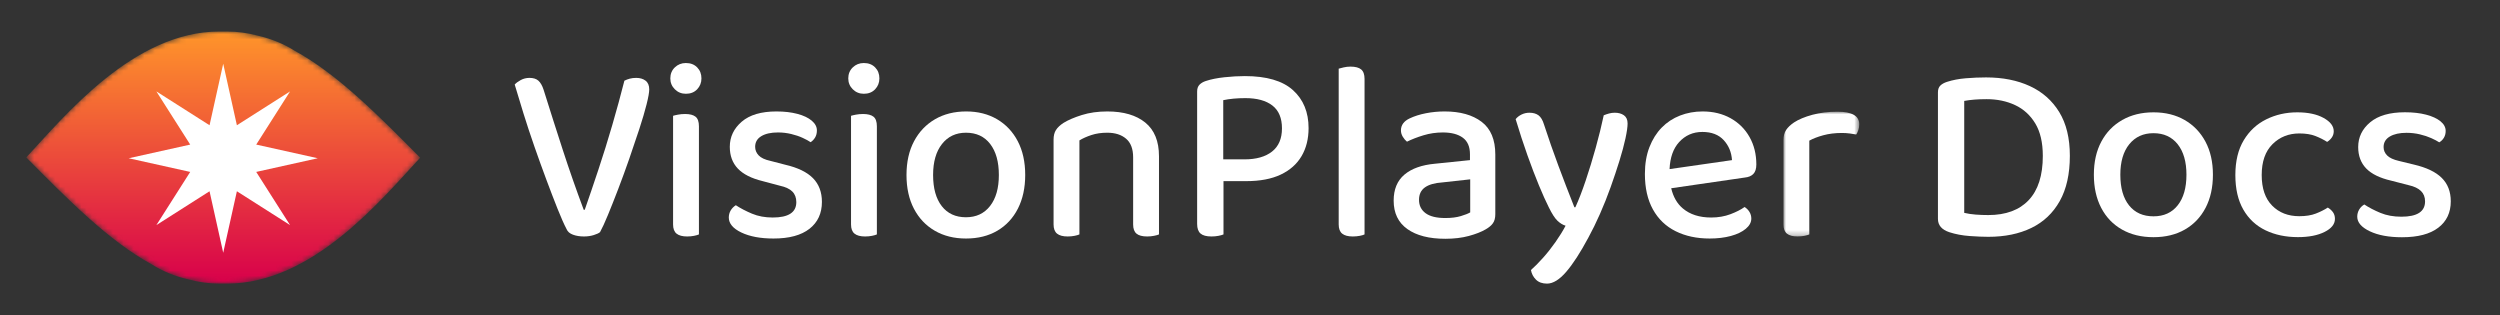 <?xml version="1.0" encoding="UTF-8"?>
<svg width="476px" height="60px" viewBox="0 0 476 60" version="1.1" xmlns="http://www.w3.org/2000/svg" xmlns:xlink="http://www.w3.org/1999/xlink">
    <rect x="0" y="0" width="476" height="60" fill="#333333" stroke="none"/>
    <title>logo / VisionPlayerLogoDocsWhite</title>
    <defs>
        <polygon id="path-1" points="0 0 14.432 0 14.432 23.756 0 23.756"></polygon>
        <path d="M38.229,0 C37.981,0 37.737,0.004 37.494,0.009 L37.494,0.009 C37.255,0.004 37.015,0 36.771,0 L36.771,0 C20.52,0 7.451,15.912 0,23.972 L0,23.972 C7.855,31.916 15.702,39.862 23.888,44.333 L23.888,44.333 C25.877,45.596 28.236,46.603 31.024,47.239 L31.024,47.239 C32.916,47.732 34.83,48 36.771,48 L36.771,48 C37.019,48 37.263,47.996 37.506,47.991 L37.506,47.991 C37.745,47.996 37.985,48 38.229,48 L38.229,48 C54.48,48 67.549,32.088 75,24.028 L75,24.028 C67.145,16.084 59.298,8.138 51.112,3.667 L51.112,3.667 C49.123,2.404 46.764,1.397 43.976,0.761 L43.976,0.761 C42.084,0.268 40.17,0 38.229,0 Z" id="path-3"></path>
        <linearGradient x1="50%" y1="-1.10455643e-05%" x2="50%" y2="100%" id="linearGradient-5">
            <stop stop-color="#FF952A" offset="0%"></stop>
            <stop stop-color="#D8004B" offset="100%"></stop>
        </linearGradient>
    </defs>
    <g id="logo-/-VisionPlayerLogoDocsWhite" stroke="none" stroke-width="1" fill="none" fill-rule="evenodd">
        <g id="Group-30" transform="translate(98, 12)">
            <path d="M24.922,3.366 C24.459,3.008 23.862,2.829 23.13,2.829 C22.683,2.829 22.277,2.878 21.911,2.976 C21.544,3.073 21.202,3.203 20.884,3.366 C20.182,6.13 19.41,8.959 18.566,11.854 C17.721,14.748 16.846,17.561 15.937,20.293 C15.029,23.024 14.161,25.578 13.333,27.951 L13.142,27.951 C11.708,24.114 10.386,20.334 9.175,16.61 C7.964,12.886 6.738,9.041 5.496,5.073 C5.24,4.293 4.914,3.724 4.516,3.366 C4.117,3.008 3.552,2.829 2.82,2.829 C2.214,2.829 1.656,2.968 1.147,3.244 C0.637,3.52 0.255,3.805 0,4.098 C0.478,5.724 1.035,7.561 1.673,9.61 C2.309,11.659 3.003,13.756 3.751,15.902 C4.5,18.049 5.257,20.146 6.021,22.195 C6.786,24.244 7.495,26.09 8.148,27.732 C8.8,29.374 9.382,30.683 9.892,31.658 C10.083,32.114 10.481,32.456 11.087,32.683 C11.692,32.91 12.393,33.024 13.19,33.024 C13.859,33.024 14.48,32.934 15.053,32.756 C15.627,32.578 16.025,32.39 16.248,32.195 C16.662,31.447 17.163,30.358 17.753,28.927 C18.343,27.496 18.996,25.846 19.713,23.976 C20.43,22.106 21.13,20.187 21.815,18.22 C22.5,16.252 23.137,14.366 23.727,12.561 C24.316,10.756 24.778,9.187 25.113,7.854 C25.447,6.521 25.615,5.578 25.615,5.024 C25.615,4.277 25.383,3.724 24.922,3.366" id="Fill-1" fill="#FFFFFF"></path>
            <path d="M32.592,0 C31.763,0 31.062,0.277 30.489,0.829 C29.916,1.383 29.629,2.082 29.629,2.927 C29.629,3.74 29.916,4.431 30.489,5 C31.062,5.569 31.763,5.854 32.592,5.854 C33.483,5.854 34.2,5.569 34.742,5 C35.283,4.431 35.555,3.74 35.555,2.927 C35.555,2.082 35.283,1.383 34.742,0.829 C34.2,0.277 33.483,0 32.592,0" id="Fill-3" fill="#FFFFFF"></path>
            <path d="M34.432,10.219 C34.001,9.878 33.34,9.707 32.448,9.707 C31.97,9.707 31.516,9.748 31.086,9.829 C30.656,9.911 30.346,9.984 30.154,10.049 L30.154,19.854 L30.154,22.39 L30.154,30.732 C30.154,31.545 30.377,32.13 30.823,32.488 C31.269,32.845 31.938,33.024 32.831,33.024 C33.308,33.024 33.746,32.983 34.145,32.902 C34.543,32.821 34.853,32.732 35.077,32.634 L35.077,22.39 L35.077,19.854 L35.077,12.049 C35.077,11.171 34.862,10.561 34.432,10.219" id="Fill-5" fill="#FFFFFF"></path>
            <path d="M51.515,19.366 L48.696,18.634 C47.645,18.407 46.896,18.057 46.45,17.585 C46.003,17.114 45.781,16.569 45.781,15.951 C45.781,15.073 46.171,14.399 46.952,13.927 C47.732,13.456 48.792,13.219 50.13,13.219 C50.99,13.219 51.826,13.317 52.639,13.512 C53.451,13.707 54.175,13.951 54.813,14.244 C55.45,14.537 55.96,14.813 56.342,15.073 C56.692,14.846 56.979,14.545 57.202,14.171 C57.425,13.797 57.537,13.35 57.537,12.829 C57.537,12.146 57.21,11.529 56.557,10.976 C55.904,10.423 54.996,9.992 53.833,9.683 C52.67,9.374 51.34,9.219 49.843,9.219 C46.943,9.219 44.737,9.87 43.224,11.171 C41.711,12.472 40.954,14.065 40.954,15.951 C40.954,17.643 41.463,19.024 42.483,20.097 C43.503,21.171 45.08,21.968 47.214,22.488 L50.512,23.366 C51.563,23.594 52.344,23.959 52.854,24.463 C53.363,24.968 53.618,25.643 53.618,26.488 C53.618,28.439 52.12,29.415 49.126,29.415 C47.66,29.415 46.346,29.171 45.183,28.683 C44.02,28.195 42.993,27.659 42.101,27.073 C41.687,27.334 41.36,27.667 41.121,28.073 C40.883,28.48 40.763,28.927 40.763,29.415 C40.763,30.553 41.559,31.505 43.152,32.268 C44.745,33.032 46.784,33.415 49.269,33.415 C52.264,33.415 54.55,32.796 56.127,31.561 C57.704,30.325 58.493,28.618 58.493,26.439 C58.493,24.585 57.927,23.082 56.796,21.927 C55.665,20.773 53.905,19.919 51.515,19.366" id="Fill-7" fill="#FFFFFF"></path>
            <path d="M66.473,0 C65.644,0 64.944,0.277 64.37,0.829 C63.797,1.383 63.51,2.082 63.51,2.927 C63.51,3.74 63.797,4.431 64.37,5 C64.944,5.569 65.644,5.854 66.473,5.854 C67.364,5.854 68.081,5.569 68.623,5 C69.165,4.431 69.436,3.74 69.436,2.927 C69.436,2.082 69.165,1.383 68.623,0.829 C68.081,0.277 67.364,0 66.473,0" id="Fill-9" fill="#FFFFFF"></path>
            <path d="M68.313,10.219 C67.883,9.878 67.221,9.707 66.33,9.707 C65.852,9.707 65.398,9.748 64.968,9.829 C64.537,9.911 64.227,9.984 64.036,10.049 L64.036,19.854 L64.036,22.39 L64.036,30.732 C64.036,31.545 64.258,32.13 64.705,32.488 C65.15,32.845 65.82,33.024 66.712,33.024 C67.19,33.024 67.627,32.983 68.026,32.902 C68.424,32.821 68.735,32.732 68.958,32.634 L68.958,22.39 L68.958,19.854 L68.958,12.049 C68.958,11.171 68.743,10.561 68.313,10.219" id="Fill-11" fill="#FFFFFF"></path>
            <path d="M90.51,27.219 C89.395,28.651 87.865,29.366 85.922,29.366 C83.947,29.366 82.41,28.659 81.311,27.244 C80.212,25.829 79.662,23.854 79.662,21.317 C79.662,18.813 80.227,16.846 81.359,15.415 C82.489,13.984 84.011,13.268 85.922,13.268 C87.897,13.268 89.435,13.984 90.534,15.415 C91.633,16.846 92.183,18.813 92.183,21.317 C92.183,23.822 91.625,25.789 90.51,27.219 M91.848,10.707 C90.159,9.716 88.2,9.219 85.97,9.219 C83.708,9.219 81.725,9.716 80.02,10.707 C78.316,11.7 76.986,13.098 76.03,14.902 C75.074,16.707 74.597,18.846 74.597,21.317 C74.597,23.789 75.066,25.927 76.006,27.732 C76.946,29.537 78.268,30.935 79.973,31.927 C81.677,32.918 83.66,33.415 85.922,33.415 C88.216,33.415 90.207,32.918 91.896,31.927 C93.584,30.935 94.89,29.529 95.815,27.707 C96.738,25.886 97.2,23.756 97.2,21.317 C97.2,18.846 96.73,16.707 95.791,14.902 C94.851,13.098 93.536,11.7 91.848,10.707" id="Fill-13" fill="#FFFFFF"></path>
            <path d="M120.067,11.341 C118.33,9.927 115.917,9.22 112.827,9.22 C111.042,9.22 109.426,9.447 107.976,9.902 C106.526,10.358 105.355,10.862 104.464,11.415 C103.826,11.838 103.356,12.285 103.054,12.756 C102.751,13.228 102.6,13.838 102.6,14.585 L102.6,20.049 L102.6,22.585 L102.6,30.732 C102.6,31.545 102.823,32.13 103.269,32.488 C103.715,32.845 104.384,33.024 105.276,33.024 C105.754,33.024 106.192,32.983 106.59,32.902 C106.988,32.821 107.299,32.732 107.522,32.634 L107.522,22.585 L107.522,20.049 L107.522,14.732 C108.159,14.342 108.924,14 109.816,13.707 C110.707,13.415 111.711,13.268 112.827,13.268 C114.324,13.268 115.519,13.651 116.411,14.415 C117.302,15.179 117.749,16.358 117.749,17.951 L117.749,20.049 L117.749,22.585 L117.749,30.732 C117.749,31.545 117.964,32.13 118.394,32.488 C118.824,32.845 119.501,33.024 120.425,33.024 C120.871,33.024 121.301,32.983 121.715,32.902 C122.129,32.821 122.448,32.732 122.671,32.634 L122.671,22.585 L122.671,20.049 L122.671,17.756 C122.671,14.895 121.803,12.756 120.067,11.341" id="Fill-15" fill="#FFFFFF"></path>
            <path d="M144.2,16.854 C142.941,17.846 141.197,18.341 138.967,18.341 L134.905,18.341 L134.905,7.073 C135.51,6.944 136.171,6.846 136.888,6.78 C137.605,6.716 138.346,6.683 139.11,6.683 C141.34,6.683 143.06,7.155 144.271,8.097 C145.482,9.041 146.087,10.488 146.087,12.439 C146.087,14.39 145.458,15.862 144.2,16.854 M148.19,5.171 C146.214,3.383 143.156,2.488 139.015,2.488 C137.803,2.488 136.513,2.561 135.144,2.707 C133.774,2.854 132.595,3.09 131.607,3.415 C131.097,3.578 130.691,3.813 130.389,4.122 C130.086,4.431 129.935,4.862 129.935,5.415 L129.935,20.146 L129.935,22.488 L129.935,30.634 C129.935,31.48 130.15,32.09 130.58,32.463 C131.01,32.837 131.703,33.024 132.659,33.024 C133.137,33.024 133.582,32.983 133.997,32.902 C134.411,32.821 134.729,32.732 134.953,32.634 L134.953,22.488 L139.301,22.488 C141.913,22.488 144.096,22.073 145.848,21.244 C147.6,20.415 148.923,19.244 149.815,17.732 C150.706,16.219 151.153,14.439 151.153,12.39 C151.153,9.366 150.165,6.96 148.19,5.171" id="Fill-17" fill="#FFFFFF"></path>
            <path d="M161.164,1.219 C160.734,0.862 160.057,0.683 159.133,0.683 C158.687,0.683 158.257,0.732 157.843,0.829 C157.429,0.927 157.11,1.008 156.887,1.073 L156.887,19.854 L156.887,22.39 L156.887,30.732 C156.887,31.545 157.11,32.13 157.557,32.488 C158.002,32.845 158.671,33.024 159.564,33.024 C160.041,33.024 160.487,32.983 160.902,32.902 C161.315,32.821 161.619,32.732 161.81,32.634 L161.81,22.78 L161.81,20.293 L161.81,3.024 C161.81,2.179 161.595,1.578 161.164,1.219" id="Fill-19" fill="#FFFFFF"></path>
            <path d="M181.928,28.439 C181.546,28.667 180.949,28.902 180.136,29.146 C179.324,29.39 178.344,29.512 177.197,29.512 C175.508,29.512 174.25,29.203 173.422,28.585 C172.593,27.968 172.18,27.122 172.18,26.049 C172.18,25.008 172.554,24.22 173.303,23.683 C174.051,23.146 175.158,22.829 176.624,22.732 L181.928,22.146 L181.928,28.439 Z M184.103,11.195 C182.366,9.878 180.017,9.219 177.054,9.219 C175.843,9.219 174.656,9.334 173.494,9.561 C172.33,9.789 171.303,10.114 170.411,10.537 C169.296,11.057 168.739,11.822 168.739,12.829 C168.739,13.252 168.858,13.659 169.097,14.049 C169.336,14.439 169.599,14.748 169.886,14.976 C170.809,14.521 171.861,14.114 173.04,13.756 C174.218,13.399 175.445,13.219 176.719,13.219 C178.344,13.219 179.611,13.553 180.519,14.219 C181.427,14.886 181.881,15.935 181.881,17.366 L181.881,18.488 L175.238,19.171 C172.721,19.399 170.777,20.09 169.408,21.244 C168.038,22.399 167.353,24.049 167.353,26.195 C167.353,28.569 168.221,30.374 169.958,31.61 C171.693,32.845 174.107,33.463 177.197,33.463 C178.854,33.463 180.343,33.284 181.666,32.927 C182.987,32.569 184.062,32.146 184.891,31.658 C185.465,31.334 185.91,30.96 186.229,30.536 C186.547,30.114 186.707,29.529 186.707,28.78 L186.707,17.415 C186.707,14.585 185.839,12.512 184.103,11.195 L184.103,11.195 Z" id="Fill-21" fill="#FFFFFF"></path>
            <path d="M211.199,9.951 C210.737,9.626 210.155,9.463 209.455,9.463 C209.072,9.463 208.706,9.512 208.355,9.61 C208.004,9.707 207.67,9.822 207.352,9.951 C206.937,11.902 206.427,13.968 205.823,16.146 C205.217,18.325 204.58,20.407 203.911,22.39 C203.242,24.374 202.589,26.065 201.952,27.463 L201.761,27.463 C200.677,24.732 199.658,22.082 198.702,19.512 C197.746,16.944 196.838,14.342 195.978,11.707 C195.723,10.862 195.373,10.277 194.927,9.951 C194.48,9.626 193.907,9.463 193.206,9.463 C192.664,9.463 192.163,9.578 191.701,9.805 C191.239,10.033 190.865,10.325 190.578,10.683 C191.311,13.122 192.06,15.415 192.824,17.561 C193.589,19.707 194.321,21.626 195.022,23.317 C195.723,25.008 196.344,26.39 196.886,27.463 C197.491,28.7 198.04,29.553 198.535,30.024 C199.028,30.496 199.546,30.813 200.088,30.976 C199.578,31.951 198.941,32.983 198.176,34.073 C197.412,35.162 196.615,36.171 195.787,37.098 C194.958,38.024 194.194,38.796 193.493,39.415 C193.62,40.13 193.939,40.739 194.449,41.244 C194.958,41.748 195.659,42 196.552,42 C197.699,42 198.917,41.252 200.207,39.756 C201.498,38.26 202.907,36.081 204.437,33.22 C205.169,31.886 205.902,30.39 206.635,28.732 C207.367,27.073 208.045,25.374 208.666,23.634 C209.287,21.895 209.844,20.228 210.339,18.634 C210.832,17.041 211.214,15.618 211.486,14.366 C211.756,13.114 211.892,12.163 211.892,11.512 C211.892,10.797 211.66,10.277 211.199,9.951" id="Fill-23" fill="#FFFFFF"></path>
            <path d="M219.885,20.197 C219.98,18.002 220.582,16.294 221.688,15.073 C222.867,13.773 224.348,13.122 226.133,13.122 C227.884,13.122 229.239,13.643 230.195,14.683 C231.15,15.724 231.676,16.992 231.772,18.488 L219.885,20.197 Z M231.509,10.512 C229.963,9.651 228.188,9.22 226.18,9.22 C224.651,9.22 223.218,9.48 221.879,10 C220.541,10.521 219.378,11.285 218.391,12.293 C217.403,13.301 216.623,14.545 216.049,16.024 C215.476,17.505 215.189,19.203 215.189,21.122 C215.189,23.789 215.698,26.041 216.718,27.878 C217.738,29.716 219.179,31.097 221.043,32.024 C222.907,32.951 225.065,33.415 227.518,33.415 C229.016,33.415 230.362,33.252 231.557,32.927 C232.751,32.602 233.699,32.146 234.4,31.561 C235.101,30.976 235.451,30.325 235.451,29.61 C235.451,29.155 235.332,28.732 235.093,28.341 C234.854,27.951 234.543,27.643 234.161,27.415 C233.492,27.902 232.6,28.358 231.485,28.781 C230.369,29.203 229.143,29.415 227.805,29.415 C225.575,29.415 223.775,28.838 222.405,27.683 C221.318,26.767 220.583,25.486 220.198,23.842 L234.209,21.805 C234.909,21.74 235.451,21.512 235.834,21.122 C236.216,20.732 236.407,20.13 236.407,19.317 C236.407,17.366 235.977,15.627 235.117,14.098 C234.257,12.569 233.054,11.374 231.509,10.512 L231.509,10.512 Z" id="Fill-25" fill="#FFFFFF"></path>
            <g id="Group-29" transform="translate(241.568, 9.268)">
                <mask id="mask-2" fill="white">
                    <use xlink:href="#path-1"></use>
                </mask>
                <g id="Clip-28"></g>
                <path d="M10.274,0 C8.554,0 6.969,0.195 5.52,0.585 C4.069,0.976 2.899,1.463 2.007,2.049 C1.338,2.505 0.836,2.984 0.502,3.488 C0.167,3.992 0,4.634 0,5.415 L0,10.585 L0,12.683 L0,21.463 C0,22.277 0.222,22.862 0.669,23.219 C1.115,23.577 1.784,23.756 2.676,23.756 C3.154,23.756 3.592,23.715 3.99,23.634 C4.388,23.553 4.699,23.463 4.922,23.366 L4.922,12.683 L4.922,11.024 L4.922,5.512 C5.623,5.122 6.507,4.781 7.574,4.488 C8.642,4.195 9.828,4.049 11.135,4.049 C11.644,4.049 12.146,4.082 12.64,4.146 C13.134,4.212 13.54,4.277 13.859,4.341 C14.018,4.114 14.153,3.829 14.265,3.488 C14.376,3.146 14.432,2.781 14.432,2.39 C14.432,0.797 13.046,0 10.274,0" id="Fill-27" fill="#FFFFFF" mask="url(#mask-2)"></path>
            </g>
        </g>
        <g id="Group" transform="translate(5, 6)">
            <g id="Group-33-Copy">
                <mask id="mask-4" fill="white">
                    <use xlink:href="#path-3"></use>
                </mask>
                <g id="Clip-32"></g>
                <path d="M38.229,0 C37.981,0 37.737,0.004 37.494,0.009 L37.494,0.009 C37.255,0.004 37.015,0 36.771,0 L36.771,0 C20.52,0 7.451,15.912 0,23.972 L0,23.972 C7.855,31.916 15.702,39.862 23.888,44.333 L23.888,44.333 C25.877,45.596 28.236,46.603 31.024,47.239 L31.024,47.239 C32.916,47.732 34.83,48 36.771,48 L36.771,48 C37.019,48 37.263,47.996 37.506,47.991 L37.506,47.991 C37.745,47.996 37.985,48 38.229,48 L38.229,48 C54.48,48 67.549,32.088 75,24.028 L75,24.028 C67.145,16.084 59.298,8.138 51.112,3.667 L51.112,3.667 C49.123,2.404 46.764,1.397 43.976,0.761 L43.976,0.761 C42.084,0.268 40.17,0 38.229,0 Z" id="Fill-31" fill="url(#linearGradient-5)" mask="url(#mask-4)"></path>
            </g>
            <polygon id="Star" fill="#FFFFFF" transform="translate(37.5, 24.131) rotate(22.5) translate(-37.5, -24.131)" points="37.5 30.934 30.612 40.761 32.69 28.941 20.87 31.02 30.698 24.131 20.87 17.243 32.69 19.321 30.612 7.501 37.5 17.329 44.388 7.501 42.31 19.321 54.13 17.243 44.302 24.131 54.13 31.02 42.31 28.941 44.388 40.761"></polygon>
        </g>
        <g id="Docs-Copy" transform="translate(368.984, 14.74)" fill="#FFFFFF" fill-rule="nonzero">
            <path d="M19.968,14.952 C19.968,18.656 19.074,21.458 17.286,23.358 C15.498,25.258 12.928,26.208 9.576,26.208 C8.776,26.208 7.98,26.178 7.188,26.118 C6.396,26.058 5.668,25.948 5.004,25.788 L5.004,4.476 C5.604,4.364 6.25,4.28 6.942,4.224 C7.634,4.168 8.408,4.14 9.264,4.14 C11.272,4.14 13.08,4.516 14.688,5.268 C16.296,6.02 17.578,7.186 18.534,8.766 C19.49,10.346 19.968,12.408 19.968,14.952 Z M25.116,14.916 C25.116,11.572 24.444,8.802 23.1,6.606 C21.756,4.41 19.892,2.76 17.508,1.656 C15.124,0.552 12.34,-1.42108547e-14 9.156,-1.42108547e-14 C7.916,-1.42108547e-14 6.636,0.054 5.316,0.162 C3.996,0.27 2.792,0.5 1.704,0.852 C1.168,1.028 0.75,1.264 0.45,1.56 C0.15,1.856 0,2.28 0,2.832 L0,26.94 C0,28.148 0.724,28.992 2.172,29.472 C3.356,29.856 4.636,30.098 6.012,30.198 C7.388,30.298 8.584,30.348 9.6,30.348 C12.736,30.348 15.464,29.786 17.784,28.662 C20.104,27.538 21.906,25.834 23.19,23.55 C24.474,21.266 25.116,18.388 25.116,14.916 Z" id="Shape"></path>
            <path d="M52.356,18.528 C52.356,20.944 51.891,23.044 50.96,24.827 C50.03,26.61 48.717,27.988 47.022,28.961 C45.327,29.934 43.333,30.42 41.04,30.42 C38.752,30.42 36.754,29.936 35.046,28.968 C33.338,28 32.018,26.624 31.086,24.84 C30.154,23.056 29.688,20.952 29.688,18.528 C29.688,16.092 30.162,13.989 31.11,12.219 C32.058,10.449 33.386,9.078 35.094,8.106 C36.802,7.134 38.785,6.648 41.044,6.648 C43.303,6.648 45.28,7.136 46.974,8.111 C48.669,9.087 49.989,10.461 50.936,12.233 C51.883,14.006 52.356,16.104 52.356,18.528 Z M41.037,10.62 C39.103,10.62 37.568,11.32 36.432,12.72 C35.296,14.12 34.728,16.056 34.728,18.528 C34.728,21.04 35.283,22.988 36.393,24.372 C37.502,25.756 39.051,26.448 41.04,26.448 C43.008,26.448 44.546,25.748 45.654,24.348 C46.762,22.948 47.316,21.008 47.316,18.528 C47.316,16.064 46.76,14.13 45.649,12.726 C44.537,11.322 43,10.62 41.037,10.62 Z" id="Shape"></path>
            <path d="M68.808,10.668 C66.776,10.668 65.074,11.348 63.702,12.708 C62.33,14.068 61.644,16.028 61.644,18.588 C61.644,21.124 62.306,23.064 63.63,24.408 C64.954,25.752 66.676,26.424 68.796,26.424 C70.044,26.424 71.098,26.256 71.958,25.92 C72.818,25.584 73.576,25.204 74.232,24.78 C74.648,25.036 74.978,25.336 75.222,25.68 C75.466,26.024 75.588,26.444 75.588,26.94 C75.588,27.932 74.932,28.758 73.62,29.418 C72.308,30.078 70.616,30.408 68.544,30.408 C66.224,30.408 64.164,29.974 62.364,29.106 C60.564,28.238 59.158,26.926 58.146,25.17 C57.134,23.414 56.628,21.22 56.628,18.588 C56.628,15.94 57.16,13.732 58.224,11.964 C59.288,10.196 60.718,8.868 62.514,7.98 C64.31,7.092 66.276,6.648 68.412,6.648 C70.468,6.648 72.14,7.004 73.428,7.716 C74.716,8.428 75.36,9.272 75.36,10.248 C75.36,10.688 75.24,11.082 75,11.43 C74.76,11.778 74.46,12.06 74.1,12.276 C73.436,11.852 72.69,11.478 71.862,11.154 C71.034,10.83 70.016,10.668 68.808,10.668 Z" id="Path"></path>
            <path d="M97.644,23.592 C97.644,25.736 96.85,27.412 95.262,28.62 C93.674,29.828 91.372,30.432 88.356,30.432 C85.852,30.432 83.806,30.052 82.218,29.292 C80.63,28.532 79.836,27.608 79.836,26.52 C79.836,26.04 79.954,25.594 80.19,25.182 C80.426,24.77 80.756,24.44 81.18,24.192 C82.06,24.776 83.082,25.31 84.246,25.794 C85.41,26.278 86.74,26.52 88.236,26.52 C91.244,26.52 92.748,25.548 92.748,23.604 C92.748,22.796 92.49,22.138 91.974,21.63 C91.458,21.122 90.68,20.752 89.64,20.52 L86.292,19.656 C84.14,19.16 82.556,18.386 81.54,17.334 C80.524,16.282 80.016,14.924 80.016,13.26 C80.016,11.388 80.776,9.816 82.296,8.544 C83.816,7.272 86.024,6.636 88.92,6.636 C90.44,6.636 91.782,6.788 92.946,7.092 C94.11,7.396 95.022,7.816 95.682,8.352 C96.342,8.888 96.672,9.5 96.672,10.188 C96.672,10.676 96.56,11.108 96.336,11.484 C96.112,11.86 95.816,12.152 95.448,12.36 C95.072,12.112 94.568,11.846 93.936,11.562 C93.304,11.278 92.58,11.038 91.764,10.842 C90.948,10.646 90.096,10.548 89.208,10.548 C87.888,10.548 86.832,10.782 86.04,11.25 C85.248,11.718 84.852,12.388 84.852,13.26 C84.852,13.876 85.078,14.41 85.53,14.862 C85.982,15.314 86.728,15.66 87.768,15.9 L90.624,16.596 C93.024,17.156 94.794,18.004 95.934,19.14 C97.074,20.276 97.644,21.76 97.644,23.592 Z" id="Path"></path>
        </g>
    </g>
</svg>